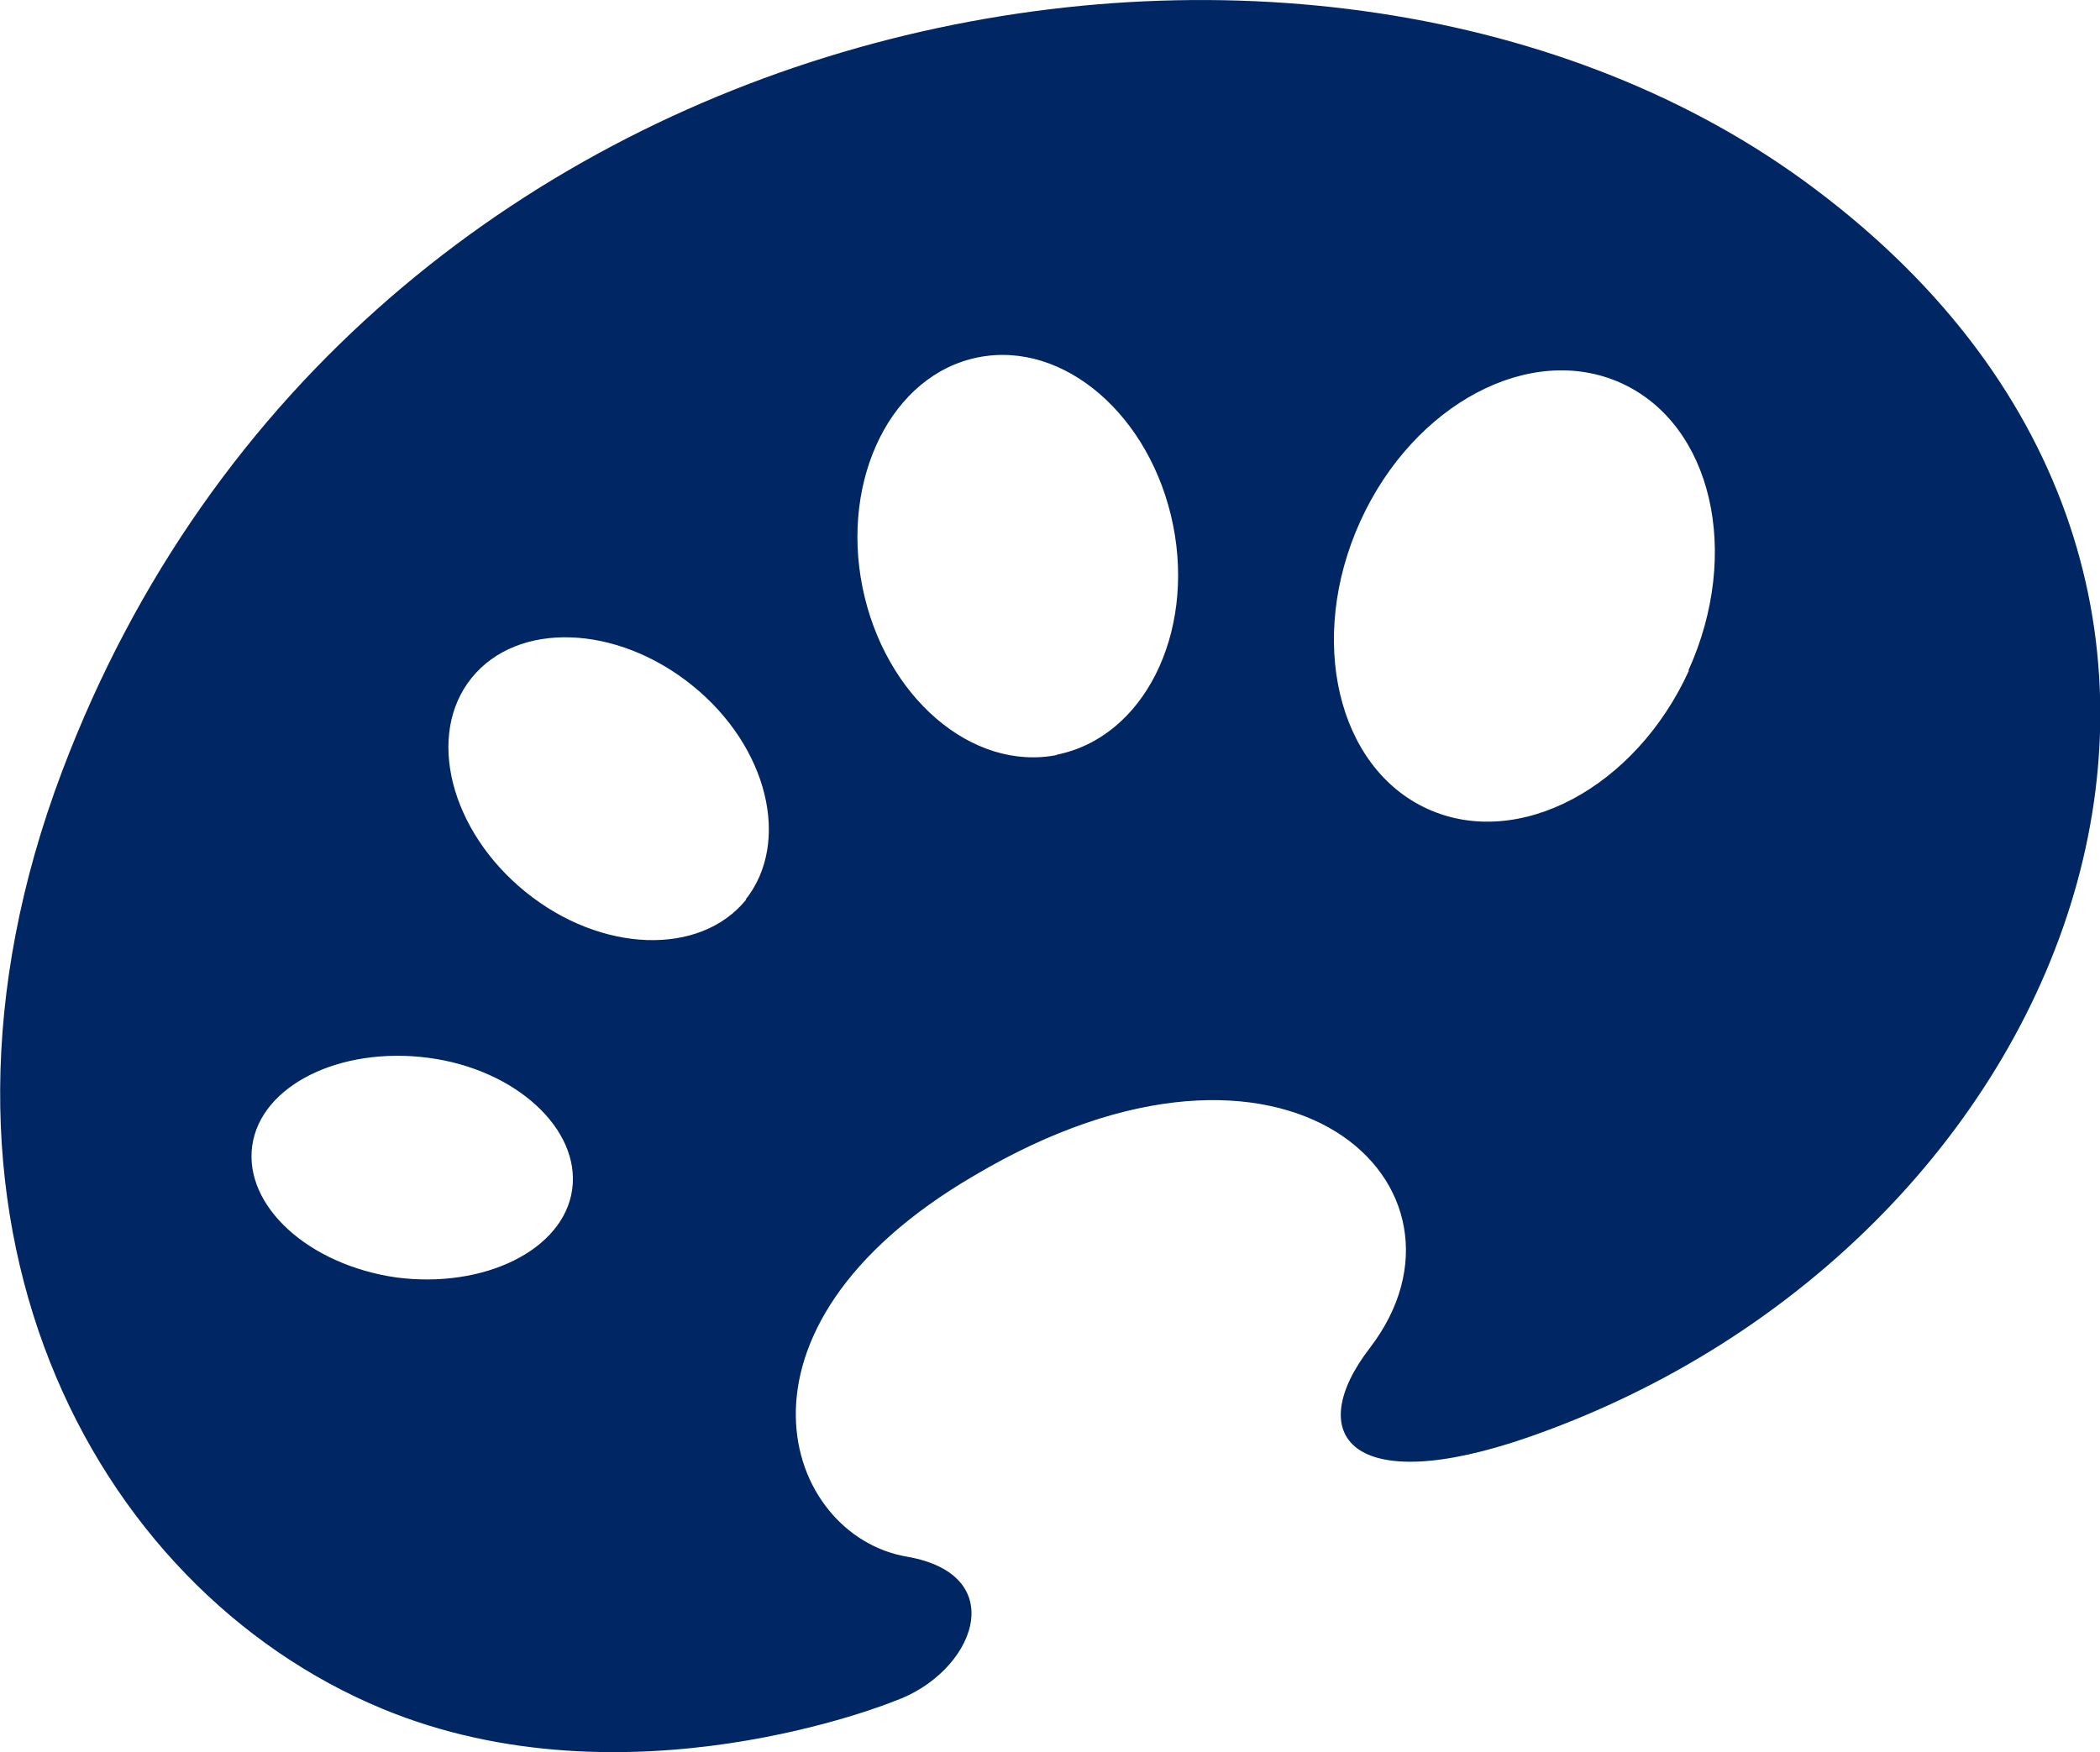 <svg xmlns="http://www.w3.org/2000/svg" viewBox="0 0 71.68 59.81"><defs><style>.cls-1{fill:#002663;}</style></defs><title>HIC_art_icon</title><g id="Layer_2" data-name="Layer 2"><g id="Layer_1-2" data-name="Layer 1"><g id="Layer_1-2-2" data-name="Layer 1-2"><g id="Õ_1" data-name="Õ 1"><path class="cls-1" d="M61.53,6.14C44.64-6.1,12.21-.37,2.12,26.33c-5.75,15.21,1,27.88,10.92,32,8.38,3.48,17.47-.25,17.47-.25,2.73-.95,4.07-4.31.44-4.94-4.17-.71-6.69-7.75,2.29-13C44,33.75,50.92,40.56,46.77,46c-2.32,3-.66,5.16,5.38,3.07C71.23,42.44,79.94,19.49,61.53,6.14Zm-48,37.47c-3-.43-5.21-2.44-4.92-4.5s3-3.39,6-3,5.21,2.44,4.92,4.5S16.53,44,13.53,43.61Zm11.94-12.9c-1.57,1.94-4.95,1.83-7.53-.26s-3.41-5.37-1.84-7.31,4.94-1.83,7.53.26,3.37,5.36,1.82,7.31ZM36.1,25.77c-2.93.59-5.91-2-6.66-5.72s1-7.26,3.94-7.85,5.91,2,6.66,5.72-1,7.27-4,7.85Zm21.55-2.88c-1.82,4-5.81,6.13-8.91,4.73s-4.13-5.81-2.31-9.82,5.81-6.13,8.91-4.72,4.11,5.8,2.29,9.81Z"/></g></g></g></g></svg>